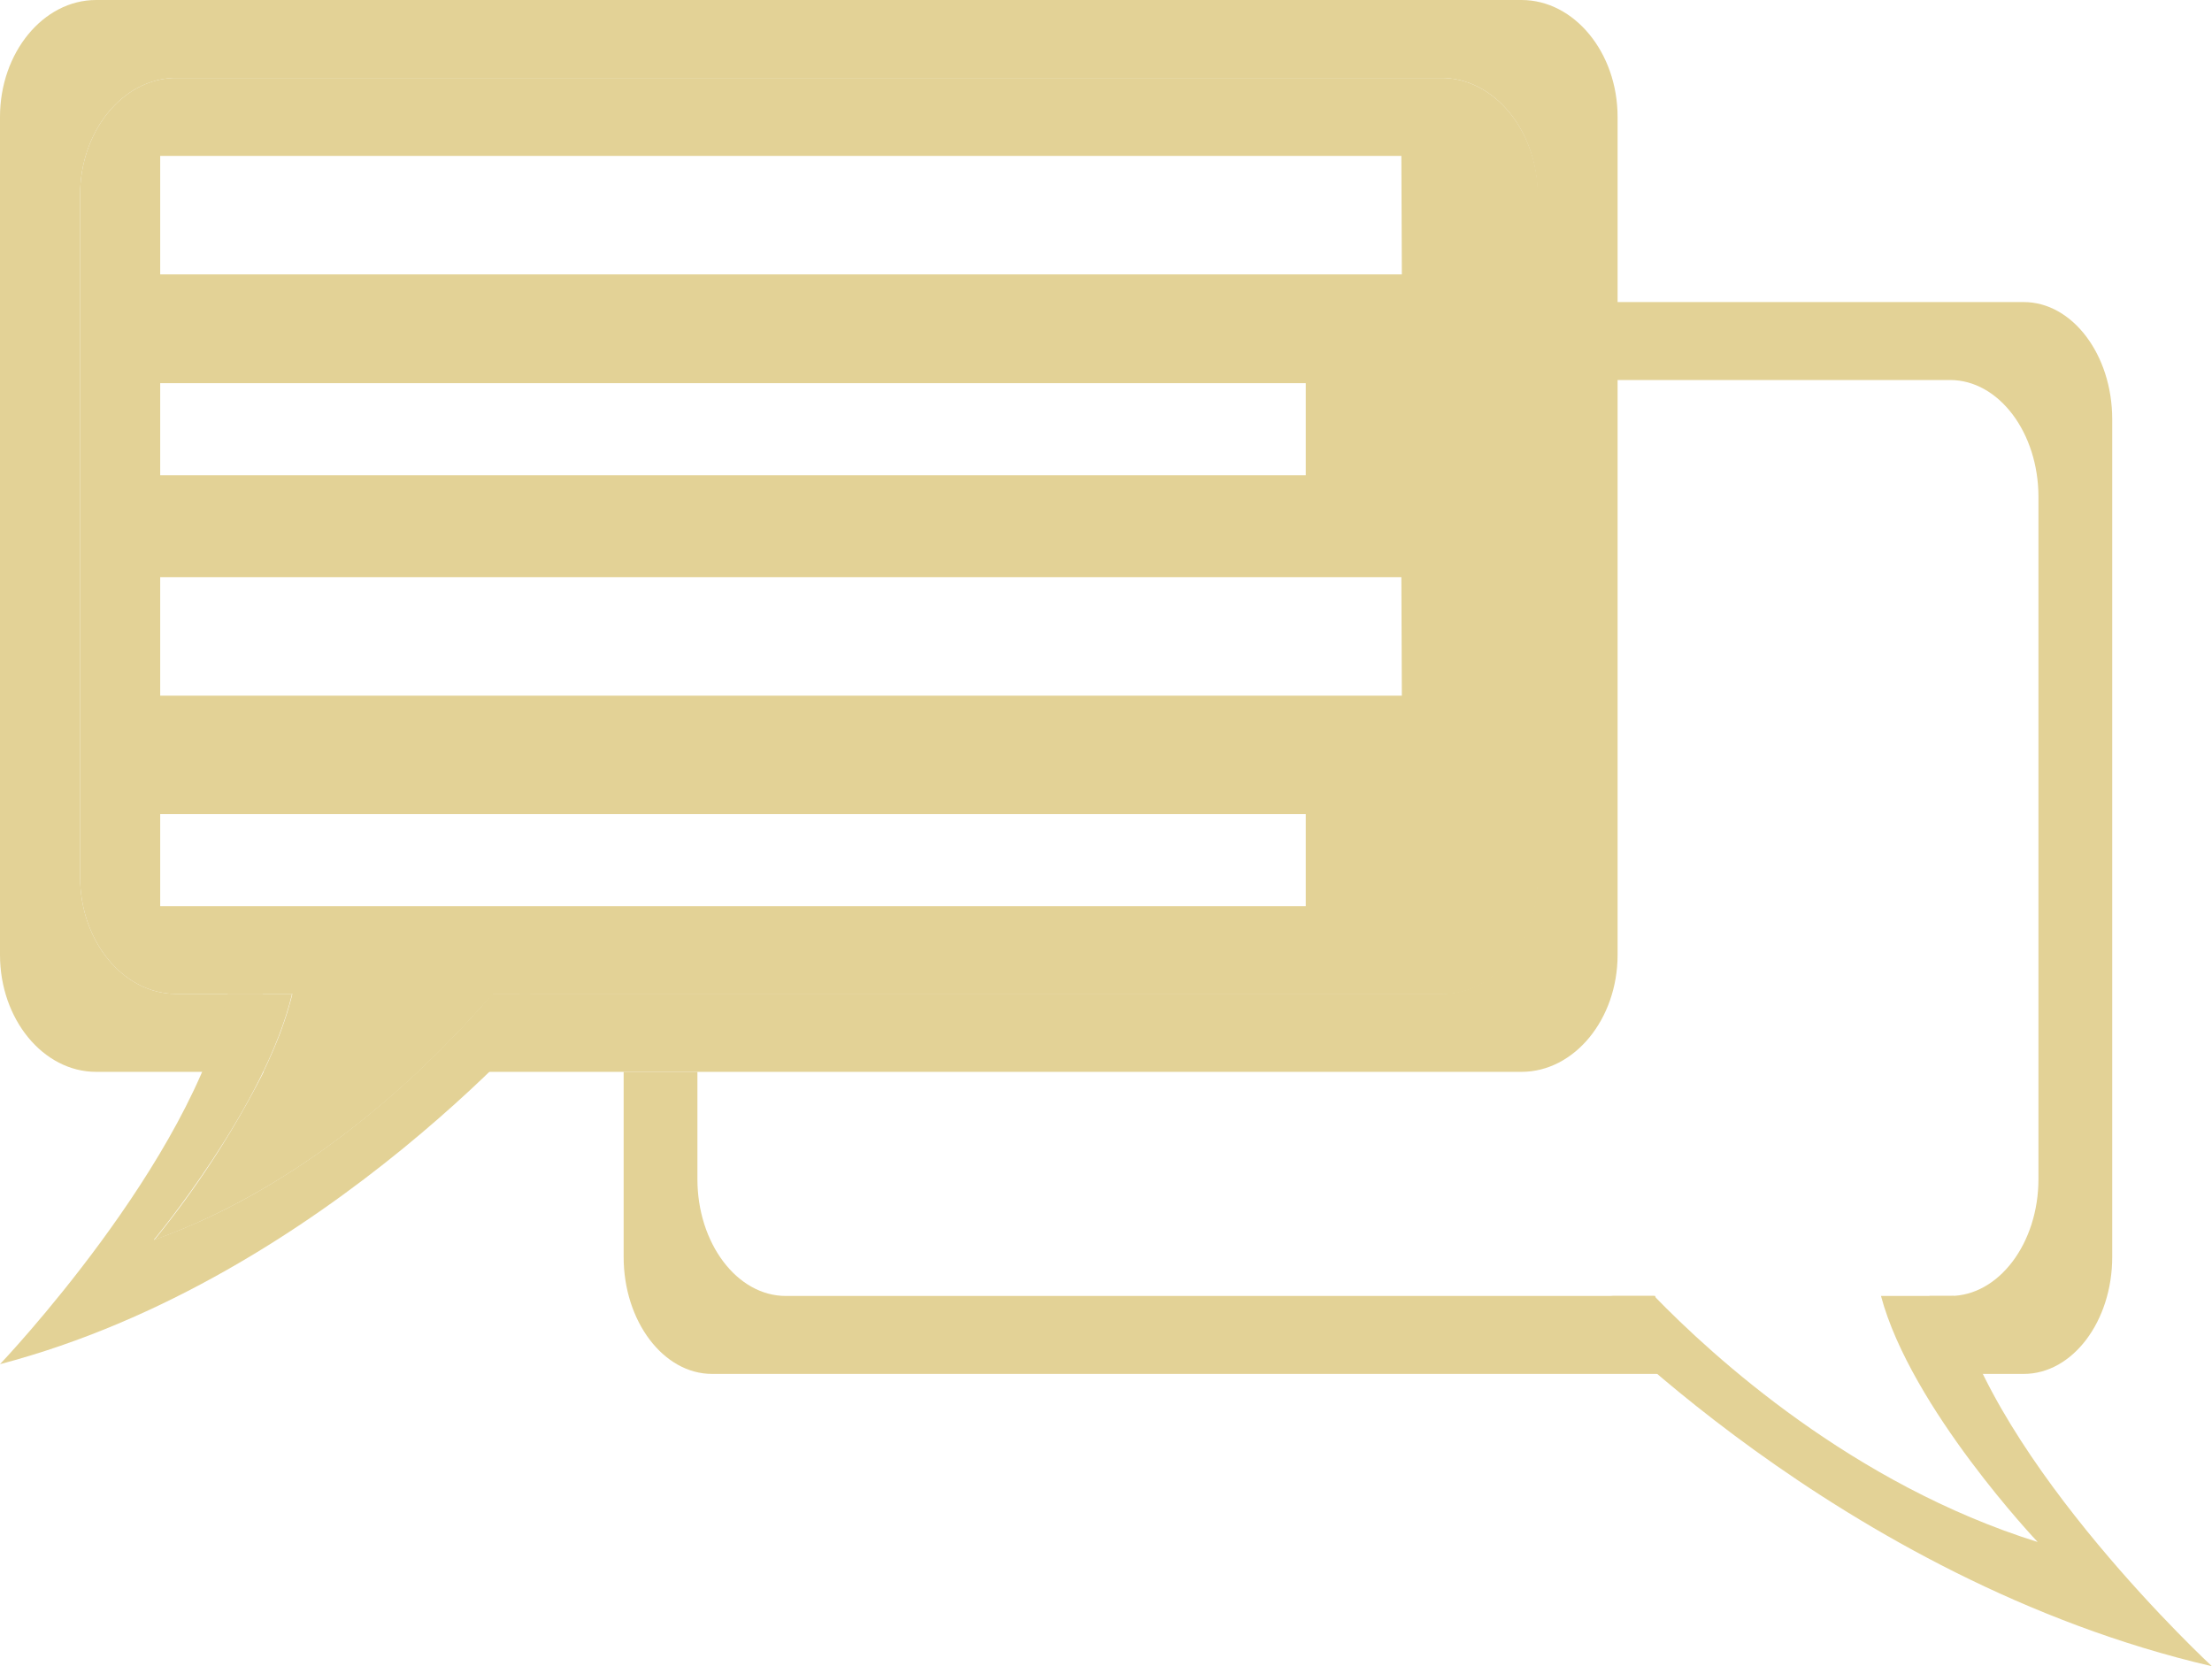 <svg xmlns="http://www.w3.org/2000/svg" viewBox="0 0 227 171"><defs><style>.cls-1{fill:#e3d296;}</style></defs><title>livechat 2</title><g id="Layer_2" data-name="Layer 2"><g id="Layer_1-2" data-name="Layer 1"><path class="cls-1" d="M156.14,0H9.86C4.44,0,0,5.4,0,12V98c0,6.6,4.44,12,9.86,12h15l2.12-8H18.08c-5.42,0-9.86-5.4-9.86-12V20c0-6.6,4.44-12,9.86-12H147.92c5.42,0,9.86,5.4,9.86,12V90c0,6.6-4.44,12-9.86,12H53.35L48,110H156.14c5.42,0,9.86-5.4,9.86-12V12C166,5.4,161.56,0,156.14,0Z"/><path class="cls-1" d="M50.51,102c-5.37,6.28-18,19.33-34.73,25.25,0,0,11.47-13.72,14.19-25.25h-6.6C19.78,119.24,0,140,0,140c33.69-8.86,57.52-37.68,57.52-37.68L54.24,102Z"/><path class="cls-1" d="M169.75,133c6.09,6.28,20.42,19.33,39.36,25.25,0,0-13-13.72-16.08-25.25h7.48c4.06,17.24,26.48,38,26.48,38-38.19-8.86-65.2-37.68-65.2-37.68l3.73-.32Z"/><path class="cls-1" d="M147.92,8H18.08c-5.42,0-9.86,5.4-9.86,12V90c0,6.6,4.44,12,9.86,12H30c-.14.61-.32,1.23-.51,1.85l-.06.2c-.19.59-.39,1.19-.61,1.78l-.1.27q-.34.88-.72,1.77l-.12.27q-.39.9-.82,1.79l0,.07h0a96.49,96.49,0,0,1-11.22,17.25c11.16-4,20.49-11.08,27.06-17.25h0c1.62-1.52,3.07-3,4.34-4.32l.29-.31,1.1-1.19.65-.72.38-.42.91-1h97.41c5.42,0,9.86-5.4,9.86-12V20C157.78,13.4,153.34,8,147.92,8ZM16.44,39.32H134v9.46H16.44ZM134,93H16.44V83.54H134Zm9.86-21.61H16.44V59.23H143.81Zm0-43.23H16.44V16H143.81Z"/><path class="cls-1" d="M207.68,31H165.53v8h34.59c5,0,9.07,5.4,9.07,12v70c0,6.6-4.08,12-9.07,12H198l2.13,8h7.56c5,0,9.07-5.4,9.07-12V43C216.75,36.4,212.67,31,207.68,31Z"/><path class="cls-1" d="M169.86,133H80.64c-5,0-9.07-5.4-9.07-12V110H64v19c0,6.6,4.08,12,9.07,12h99.06l-.55-.17Z"/></g></g></svg>